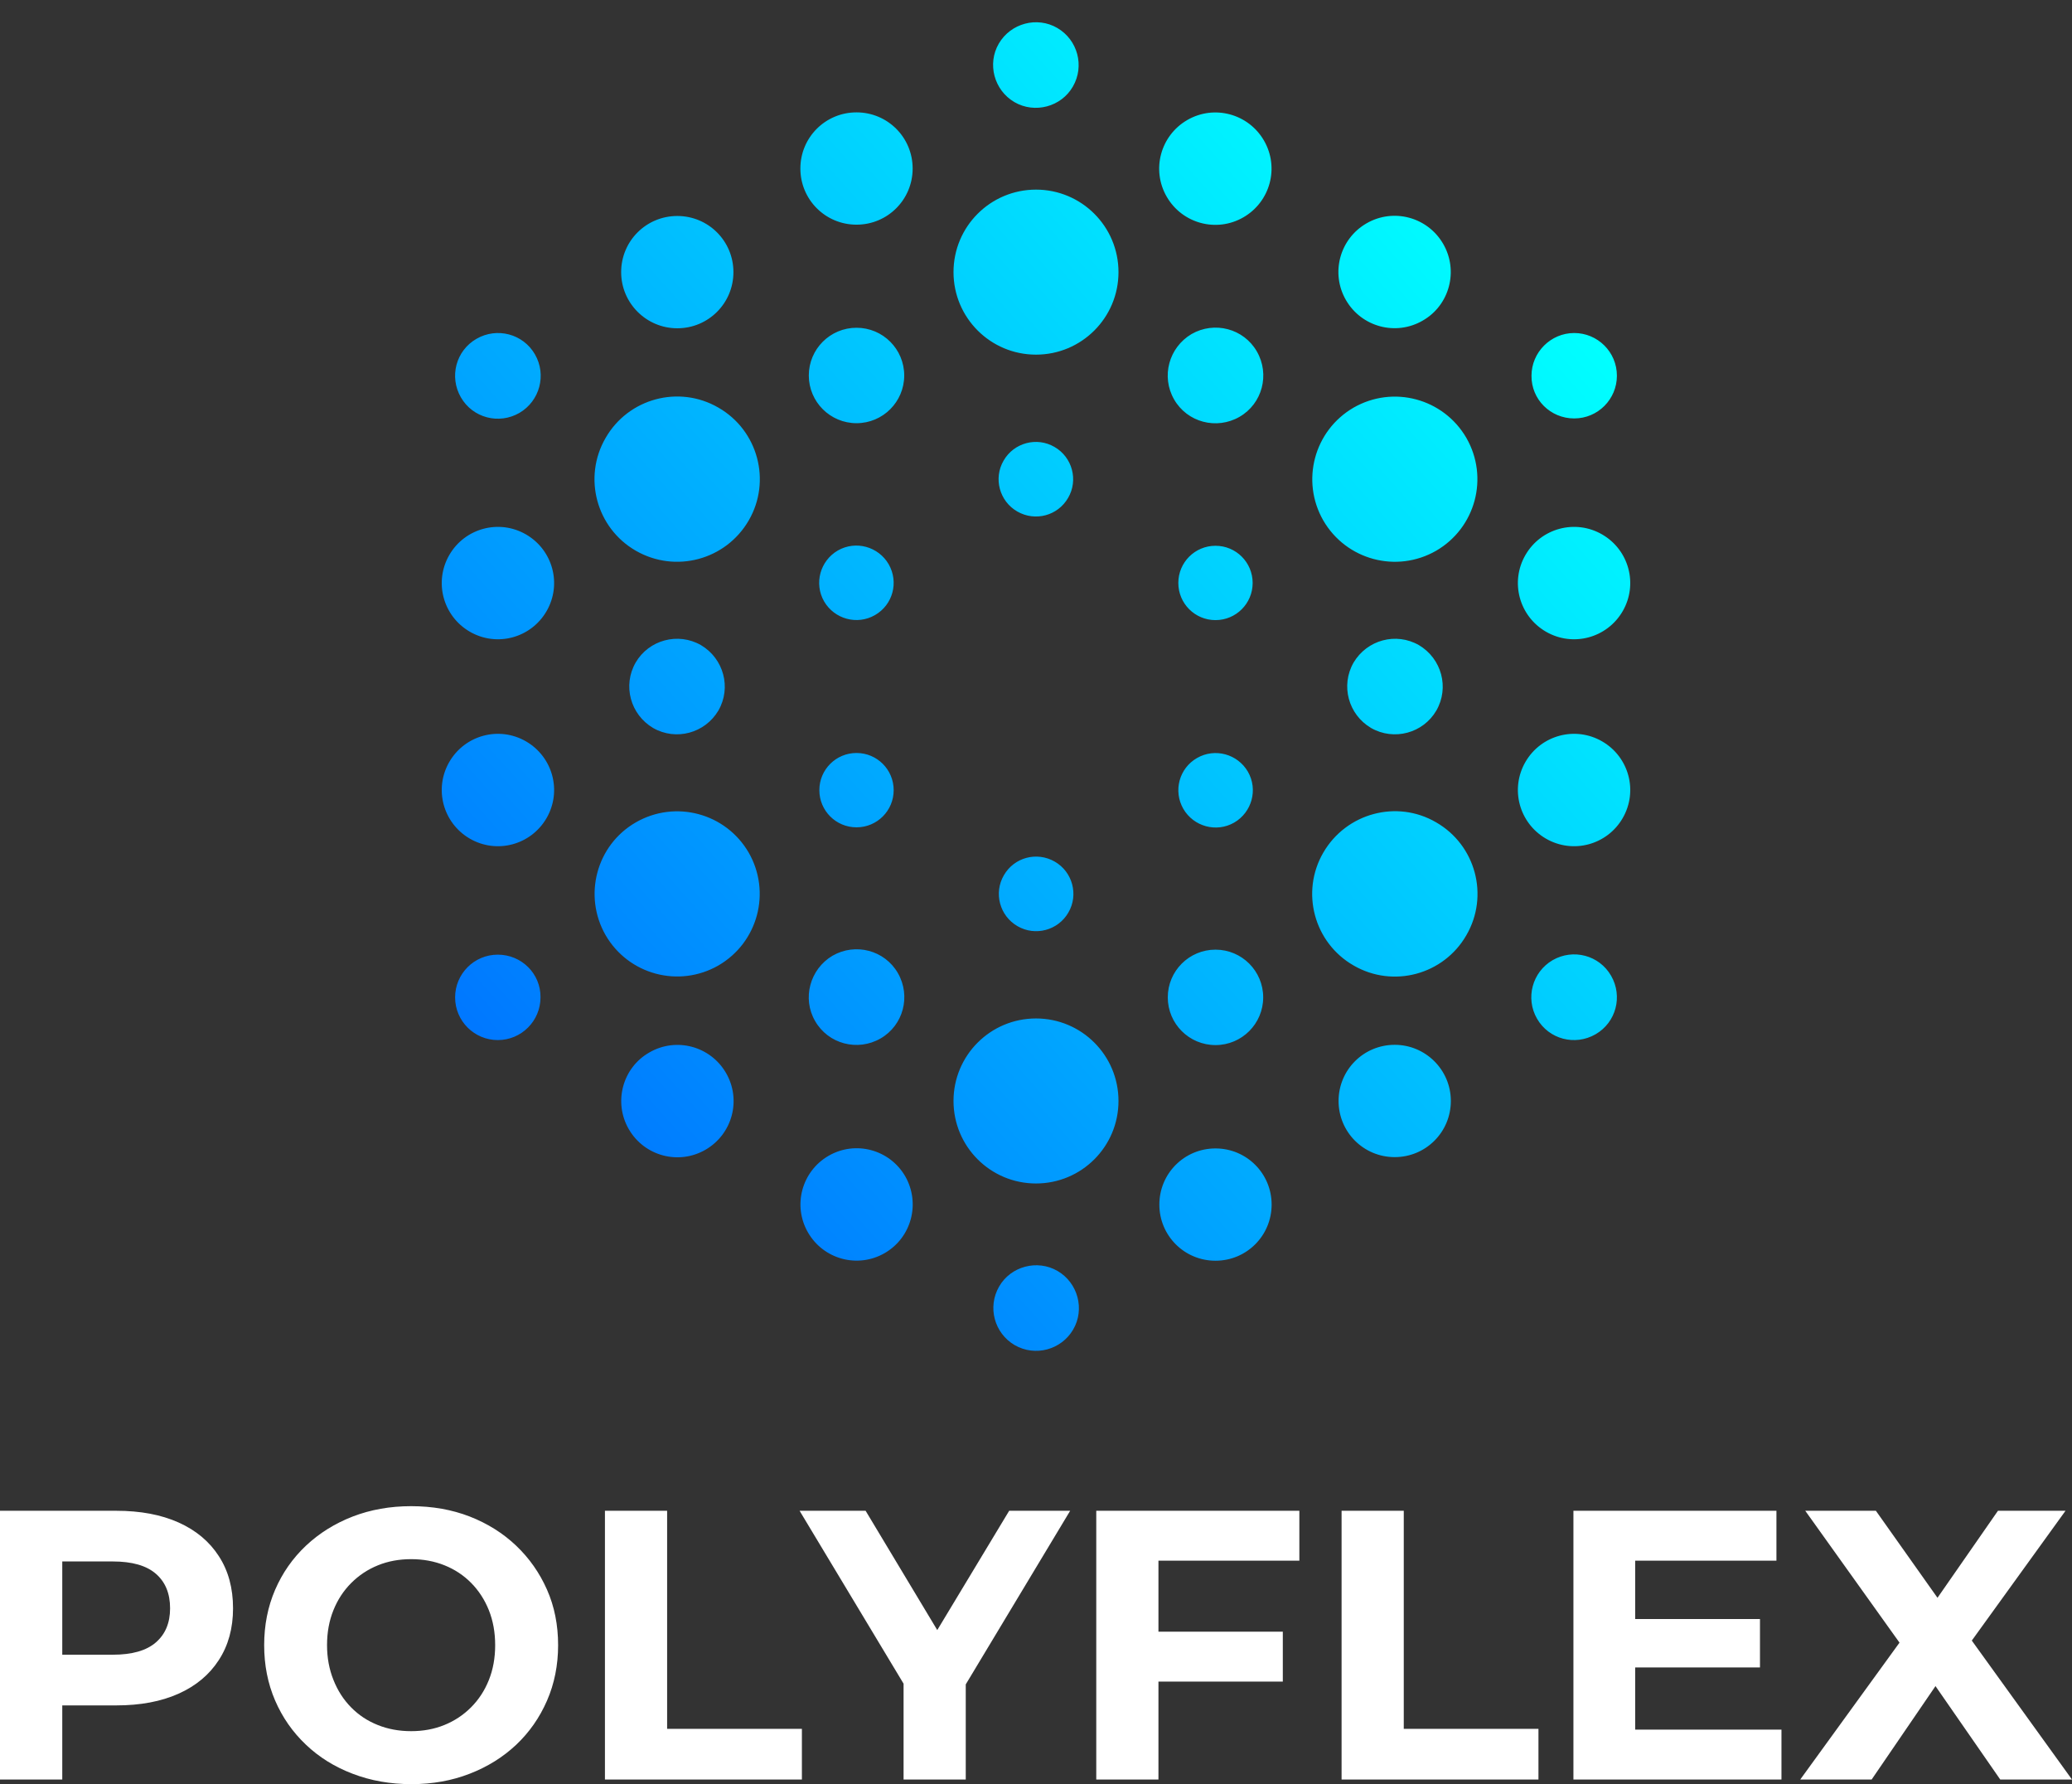 <?xml version="1.0" encoding="UTF-8"?>
<svg id="Layer_1" xmlns="http://www.w3.org/2000/svg" version="1.1" xmlns:xlink="http://www.w3.org/1999/xlink" viewBox="0 0 242.91 209.114">
  <rect x="0" y="0" width="242.91" height="209.114" fill="#333333" stroke="none"/>
  <!-- Generator: Adobe Illustrator 30.0.0, SVG Export Plug-In . SVG Version: 2.1.1 Build 123)  -->
  <defs>
    <style>
      .st0 {
        fill: #fff;
      }

      .st1 {
        display: none;
      }

      .st2 {
        fill: url(#linear-gradient);
      }
    </style>
    <linearGradient id="linear-gradient" x1="1513.149" y1="-720.592" x2="1894.13" y2="-380.109" gradientTransform="translate(-407.438 -87.36) scale(.309 -.309)" gradientUnits="userSpaceOnUse">
      <stop offset="0" stop-color="#0072ff"/>
      <stop offset="1" stop-color="aqua"/>
    </linearGradient>
  </defs>
  <rect class="st1" x="-70" y="-67.391" width="382.91" height="346.505"/>
  <path class="st2" d="M139.191,14.067c3.152-1.823,7.169-.742,8.992,2.41s.742,7.169-2.41,8.992c-3.152,1.823-7.169.742-8.992-2.41s-.742-7.169,2.41-8.992ZM100.413,13.171c-3.646,0-6.581,2.935-6.581,6.581s2.935,6.581,6.581,6.581,6.581-2.935,6.581-6.581-2.935-6.581-6.581-6.581ZM137.646,46.819c1.545,2.688,4.975,3.584,7.663,2.039,2.688-1.545,3.584-4.975,2.039-7.663s-4.975-3.584-7.663-2.039c-2.657,1.576-3.584,4.975-2.039,7.663ZM125.225,58.345c1.205-2.07.494-4.758-1.607-5.963-2.07-1.205-4.758-.494-5.963,1.607-1.205,2.07-.494,4.758,1.607,5.963,2.101,1.205,4.758.494,5.963-1.607ZM125.781,10.142c1.39-2.41.556-5.469-1.823-6.86s-5.469-.556-6.86,1.823-.556,5.469,1.823,6.86,5.5.556,6.86-1.823ZM100.413,38.415c-3.09,0-5.593,2.503-5.593,5.593s2.503,5.593,5.593,5.593,5.593-2.503,5.593-5.593-2.503-5.593-5.593-5.593ZM121.455,41.567c5.345,0,9.671-4.326,9.671-9.671s-4.326-9.671-9.671-9.671-9.671,4.326-9.671,9.671,4.326,9.671,9.671,9.671ZM79.402,38.477c3.646,0,6.581-2.935,6.581-6.581s-2.935-6.581-6.581-6.581-6.581,2.935-6.581,6.581c0,3.646,2.966,6.581,6.581,6.581ZM52.674,65.05c-1.823,3.152-.742,7.169,2.41,8.992s7.169.742,8.992-2.41c1.823-3.152.742-7.169-2.41-8.992s-7.169-.742-8.992,2.41ZM104.183,66.131c-1.205-2.07-3.862-2.812-5.963-1.607-2.07,1.205-2.812,3.862-1.607,5.963,1.205,2.07,3.862,2.812,5.963,1.607,2.101-1.205,2.812-3.862,1.607-5.963ZM62.716,41.536c-1.39-2.41-4.449-3.213-6.86-1.823s-3.213,4.449-1.823,6.86c1.39,2.41,4.449,3.213,6.86,1.823,2.379-1.39,3.213-4.449,1.823-6.86ZM74.52,77.656c-1.545,2.688-.618,6.087,2.039,7.663,2.688,1.545,6.087.618,7.663-2.039,1.545-2.688.618-6.087-2.039-7.663-2.688-1.545-6.118-.618-7.663,2.039ZM87.775,61.002c2.688-4.635,1.081-10.567-3.553-13.225-4.635-2.688-10.567-1.081-13.225,3.553-2.688,4.635-1.081,10.567,3.553,13.225s10.537,1.081,13.225-3.553ZM64.076,95.887c1.823-3.152.742-7.169-2.41-8.992s-7.169-.742-8.992,2.41c-1.823,3.152-.742,7.169,2.41,8.992s7.169.742,8.992-2.41ZM73.716,132.347c1.823,3.152,5.84,4.233,8.992,2.41s4.233-5.84,2.41-8.992c-1.823-3.152-5.84-4.233-8.992-2.41-3.152,1.792-4.233,5.84-2.41,8.992ZM100.413,88.255c-2.41,0-4.357,1.947-4.357,4.357s1.947,4.357,4.357,4.357,4.357-1.947,4.357-4.357-1.947-4.357-4.357-4.357ZM58.36,111.892c-2.781,0-5.006,2.256-5.006,5.006,0,2.781,2.256,5.006,5.006,5.006,2.781,0,5.006-2.256,5.006-5.006.031-2.781-2.225-5.006-5.006-5.006ZM95.562,119.679c1.545,2.688,4.975,3.584,7.663,2.039,2.688-1.545,3.584-4.975,2.039-7.663s-4.975-3.584-7.663-2.039c-2.657,1.576-3.584,5.006-2.039,7.663ZM87.775,99.935c-2.688-4.635-8.59-6.211-13.225-3.553s-6.211,8.59-3.553,13.225c2.688,4.635,8.59,6.211,13.225,3.553,4.635-2.688,6.211-8.59,3.553-13.225ZM106.129,137.878c-1.823-3.152-5.84-4.233-8.992-2.41s-4.233,5.84-2.41,8.992,5.84,4.233,8.992,2.41c3.152-1.823,4.202-5.84,2.41-8.992ZM142.497,147.766c3.646,0,6.581-2.935,6.581-6.581s-2.935-6.581-6.581-6.581-6.581,2.935-6.581,6.581,2.935,6.581,6.581,6.581ZM117.685,102.592c-1.205,2.07-.494,4.758,1.607,5.963,2.07,1.205,4.758.494,5.963-1.607,1.205-2.07.494-4.758-1.607-5.963-2.101-1.205-4.758-.494-5.963,1.607ZM117.129,150.794c-1.39,2.41-.556,5.469,1.823,6.86,2.41,1.39,5.469.556,6.86-1.823s.556-5.469-1.823-6.86-5.5-.556-6.86,1.823ZM142.497,122.491c3.09,0,5.593-2.503,5.593-5.593s-2.503-5.593-5.593-5.593-5.593,2.503-5.593,5.593,2.503,5.593,5.593,5.593ZM121.455,119.37c-5.345,0-9.671,4.326-9.671,9.671s4.326,9.671,9.671,9.671,9.671-4.326,9.671-9.671-4.326-9.671-9.671-9.671ZM163.508,122.46c-3.646,0-6.581,2.935-6.581,6.581s2.935,6.581,6.581,6.581c3.646,0,6.581-2.935,6.581-6.581s-2.966-6.581-6.581-6.581ZM190.236,95.887c1.823-3.152.742-7.169-2.41-8.992s-7.169-.742-8.992,2.41c-1.823,3.152-.742,7.169,2.41,8.992,3.152,1.823,7.169.742,8.992-2.41ZM138.728,94.805c1.205,2.07,3.862,2.812,5.963,1.607,2.07-1.205,2.812-3.862,1.607-5.963-1.205-2.07-3.862-2.812-5.963-1.607-2.101,1.205-2.812,3.862-1.607,5.963ZM180.194,119.401c1.39,2.41,4.449,3.213,6.86,1.823s3.213-4.449,1.823-6.86c-1.39-2.41-4.449-3.213-6.86-1.823-2.379,1.39-3.213,4.449-1.823,6.86ZM168.39,83.28c1.545-2.688.618-6.087-2.039-7.663-2.688-1.545-6.087-.618-7.663,2.039-1.545,2.688-.618,6.087,2.039,7.663,2.688,1.545,6.118.618,7.663-2.039ZM155.135,99.935c-2.688,4.635-1.081,10.567,3.553,13.225,4.635,2.688,10.567,1.081,13.225-3.553,2.688-4.635,1.081-10.567-3.553-13.225-4.604-2.688-10.537-1.081-13.225,3.553ZM178.834,65.05c-1.823,3.152-.742,7.169,2.41,8.992s7.169.742,8.992-2.41c1.823-3.152.742-7.169-2.41-8.992-3.152-1.823-7.169-.742-8.992,2.41ZM169.194,28.589c-1.823-3.152-5.84-4.233-8.992-2.41s-4.233,5.84-2.41,8.992,5.84,4.233,8.992,2.41c3.152-1.792,4.233-5.84,2.41-8.992ZM142.497,72.682c2.41,0,4.357-1.947,4.357-4.357s-1.947-4.357-4.357-4.357-4.357,1.947-4.357,4.357,1.947,4.357,4.357,4.357ZM184.551,49.044c2.781,0,5.006-2.256,5.006-5.006,0-2.781-2.256-5.006-5.006-5.006s-5.006,2.256-5.006,5.006c-.031,2.781,2.225,5.006,5.006,5.006ZM155.135,61.002c2.688,4.635,8.59,6.211,13.225,3.553,4.635-2.688,6.211-8.59,3.553-13.225-2.688-4.635-8.59-6.211-13.225-3.553-4.635,2.688-6.211,8.59-3.553,13.225Z"/>
  <path class="st0" d="M7.3,208.574H0v-31.5h13.64c2.82,0,5.25.457,7.29,1.37s3.613,2.227,4.72,3.94c1.113,1.707,1.67,3.747,1.67,6.12h0c-0,2.34-.557,4.363-1.67,6.07-1.107,1.713-2.68,3.027-4.72,3.94s-4.47,1.37-7.29,1.37H4.06l3.24-3.28v11.97ZM7.3,179.544v17.87l-3.24-3.47h9.17c2.253,0,3.933-.48,5.04-1.44,1.113-.96,1.67-2.293,1.67-4h0c0-1.74-.557-3.09-1.67-4.05-1.107-.96-2.787-1.44-5.04-1.44H4.06l3.24-3.47ZM48.24,209.114h0c-2.487-0-4.787-.407-6.9-1.22-2.12-.807-3.95-1.947-5.49-3.42-1.547-1.467-2.747-3.19-3.6-5.17s-1.28-4.14-1.28-6.48h0c0-2.34.427-4.5,1.28-6.48s2.06-3.707,3.62-5.18c1.56-1.467,3.39-2.607,5.49-3.42,2.1-.807,4.38-1.21,6.84-1.21h0c2.487,0,4.773.403,6.86,1.21,2.087.813,3.903,1.953,5.45,3.42,1.547,1.473,2.753,3.193,3.62,5.16.867,1.96,1.3,4.127,1.3,6.5h0c0,2.34-.433,4.507-1.3,6.5-.867,1.993-2.073,3.72-3.62,5.18-1.547,1.453-3.363,2.583-5.45,3.39-2.087.813-4.36,1.22-6.82,1.22ZM48.2,202.904h0c1.413,0,2.71-.24,3.89-.72,1.187-.48,2.23-1.17,3.13-2.07.9-.9,1.597-1.967,2.09-3.2.493-1.227.74-2.59.74-4.09h0c0-1.5-.247-2.867-.74-4.1-.493-1.227-1.183-2.29-2.07-3.19s-1.93-1.59-3.13-2.07c-1.193-.48-2.497-.72-3.91-.72h0c-1.413,0-2.71.24-3.89.72-1.187.48-2.23,1.17-3.13,2.07-.9.9-1.597,1.963-2.09,3.19-.5,1.233-.75,2.6-.75,4.1h0c0,1.467.25,2.823.75,4.07.493,1.247,1.183,2.32,2.07,3.22.88.9,1.923,1.59,3.13,2.07,1.193.48,2.497.72,3.91.72ZM94.01,208.574h-23.09v-31.5h7.29v25.56h15.8v5.94ZM113.22,208.574h-7.29v-12.87l1.67,4.41-13.86-23.04h7.74l10.62,17.68h-4.45l10.66-17.68h7.15l-13.86,23.04,1.62-4.41v12.87ZM135.81,208.574h-7.29v-31.5h23.81v5.85h-16.52v25.65ZM150.39,197.094h-15.12v-5.85h15.12v5.85ZM180.36,208.574h-23.08v-31.5h7.29v25.56h15.79v5.94ZM208.85,208.574h-24.39v-31.5h23.8v5.85h-16.56v19.8h17.15v5.85ZM206.33,195.434h-15.17v-5.67h15.17v5.67ZM219.42,208.574h-8.37l13.55-18.68v5.31l-12.96-18.13h8.28l8.95,12.64-3.46.05,8.82-12.69h7.92l-12.87,17.82v-5.22l13.63,18.9h-8.41l-9.27-13.37h3.33l-9.14,13.37Z"/>
</svg>